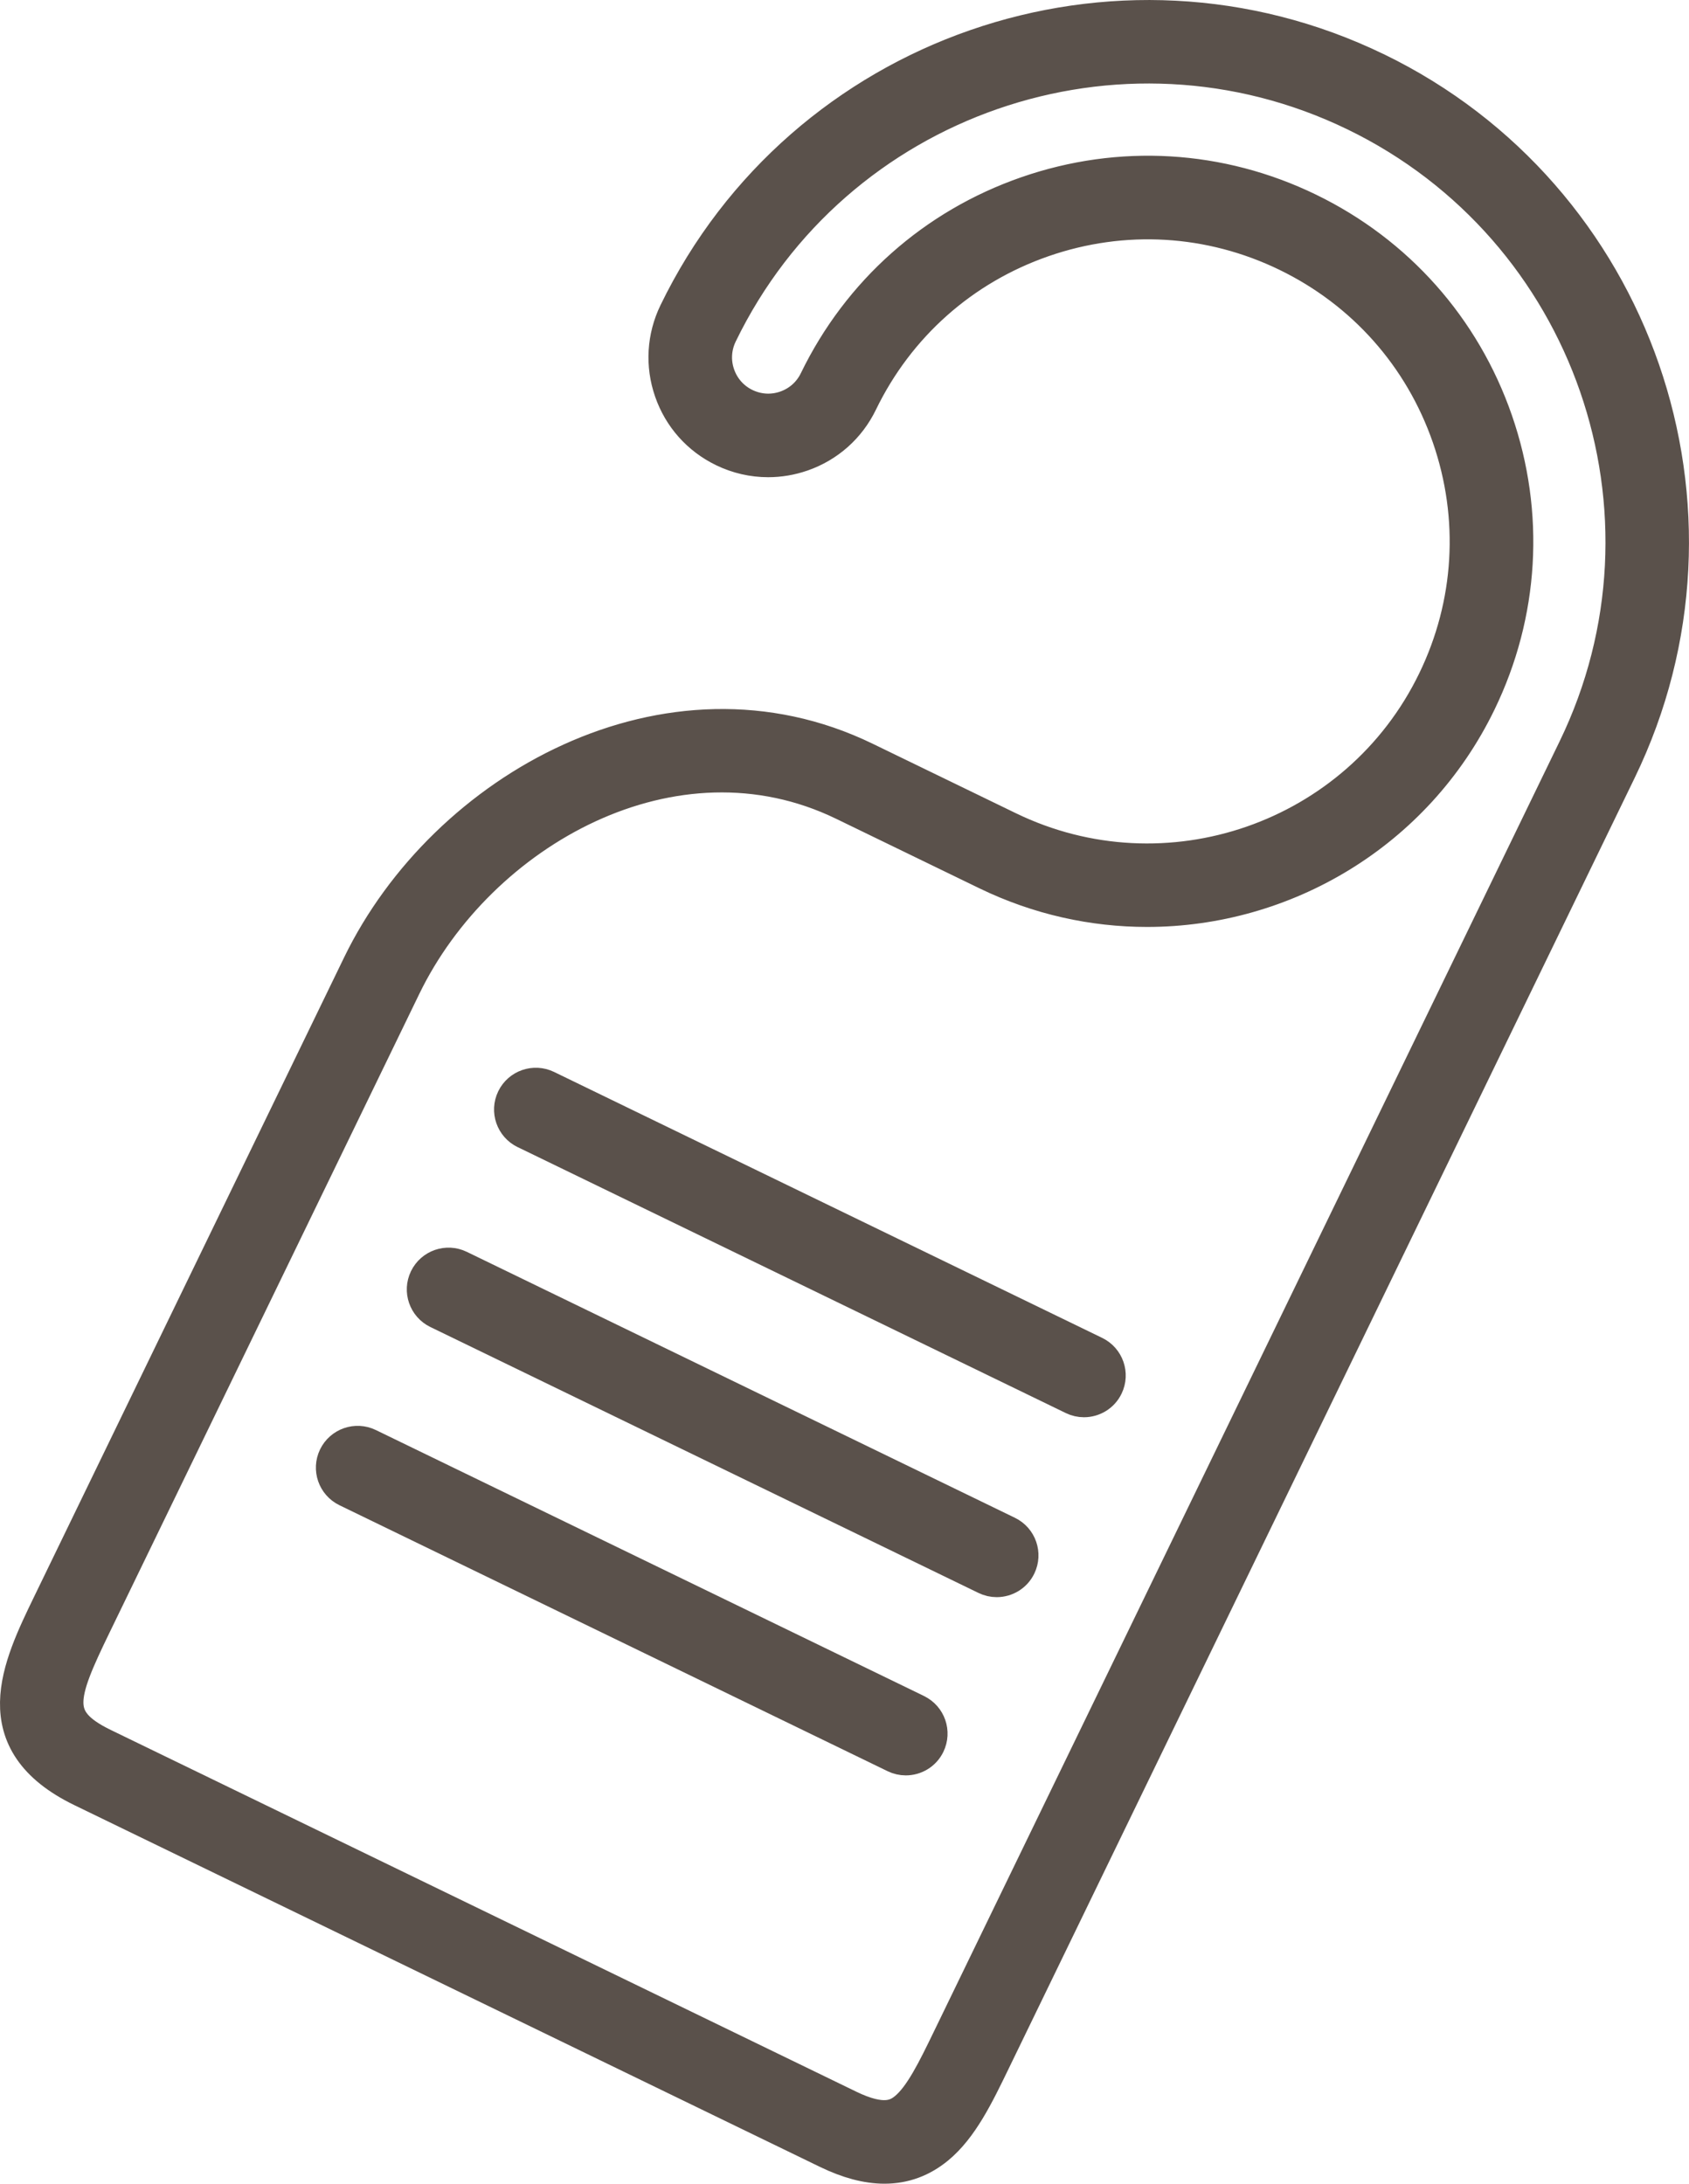 <?xml version="1.0" encoding="UTF-8"?><svg id="Layer_2" xmlns="http://www.w3.org/2000/svg" width="55.863" height="72.21" viewBox="0 0 55.863 72.21"><defs><style>.cls-1{fill:#5a514b;stroke:#5a514b;stroke-linecap:round;stroke-linejoin:round;stroke-width:1.3px;}</style></defs><g id="Layer_1-2"><path class="cls-1" d="M45.489,2.379c-8.562-4.152-18.905-.566-23.058,7.995-.386.795-.439,1.694-.149,2.529.289.836.887,1.508,1.683,1.894.457.222.948.333,1.442.333.365,0,.732-.061,1.087-.184.836-.289,1.508-.887,1.893-1.683,1.24-2.557,3.401-4.476,6.085-5.407,2.684-.93,5.569-.76,8.126.48,2.557,1.24,4.477,3.401,5.408,6.085.93,2.684.76,5.571-.48,8.127-2.559,5.277-8.934,7.488-14.212,4.927l-4.739-2.299c-6.453-3.13-13.797.973-16.609,6.768L1.724,53.06c-1.022,2.107-2.18,4.494,1.017,6.046l24.658,11.961c.678.329,1.294.493,1.855.493.627,0,1.187-.205,1.689-.617.776-.638,1.29-1.698,1.833-2.82l20.707-42.687c4.153-8.562.567-18.905-7.994-23.058ZM30.015,69.813c-.341.281-.839.491-1.977-.061L3.38,57.79c-1.79-.869-1.486-1.73-.339-4.093l10.243-21.116c2.503-5.161,8.991-8.839,14.655-6.09l4.739,2.299c1.696.822,3.492,1.212,5.261,1.212,4.492,0,8.816-2.511,10.905-6.817,1.411-2.908,1.604-6.191.546-9.244-1.059-3.054-3.244-5.512-6.151-6.922-2.908-1.411-6.191-1.604-9.244-.545-3.053,1.059-5.511,3.243-6.922,6.15-.215.445-.591.778-1.057.94-.466.162-.967.132-1.412-.083-.444-.215-.777-.591-.939-1.057-.162-.466-.132-.968.083-1.412C27.547,3.175,37.015-.108,44.851,3.694c7.836,3.801,11.118,13.268,7.318,21.104l-20.707,42.687c-.473.975-.919,1.895-1.447,2.328Z"/><path class="cls-1" d="M17.403,37.346l18.13,8.795c.103.05.211.074.319.074.271,0,.532-.151.658-.412.176-.363.025-.8-.339-.977l-18.13-8.795c-.363-.175-.8-.025-.977.339-.176.363-.025.8.339.977Z"/><path class="cls-1" d="M30.278,56.668l-18.13-8.795c-.363-.176-.8-.025-.977.339-.176.363-.025.8.339.977l18.13,8.795c.103.05.211.074.319.074.271,0,.532-.151.658-.412.176-.364.025-.801-.339-.977Z"/><path class="cls-1" d="M14.517,43.296l18.13,8.794c.103.05.211.074.319.074.271,0,.532-.151.658-.412.176-.363.025-.801-.339-.977l-18.13-8.795c-.363-.176-.8-.025-.977.339-.176.363-.024.801.339.977Z"/></g></svg>